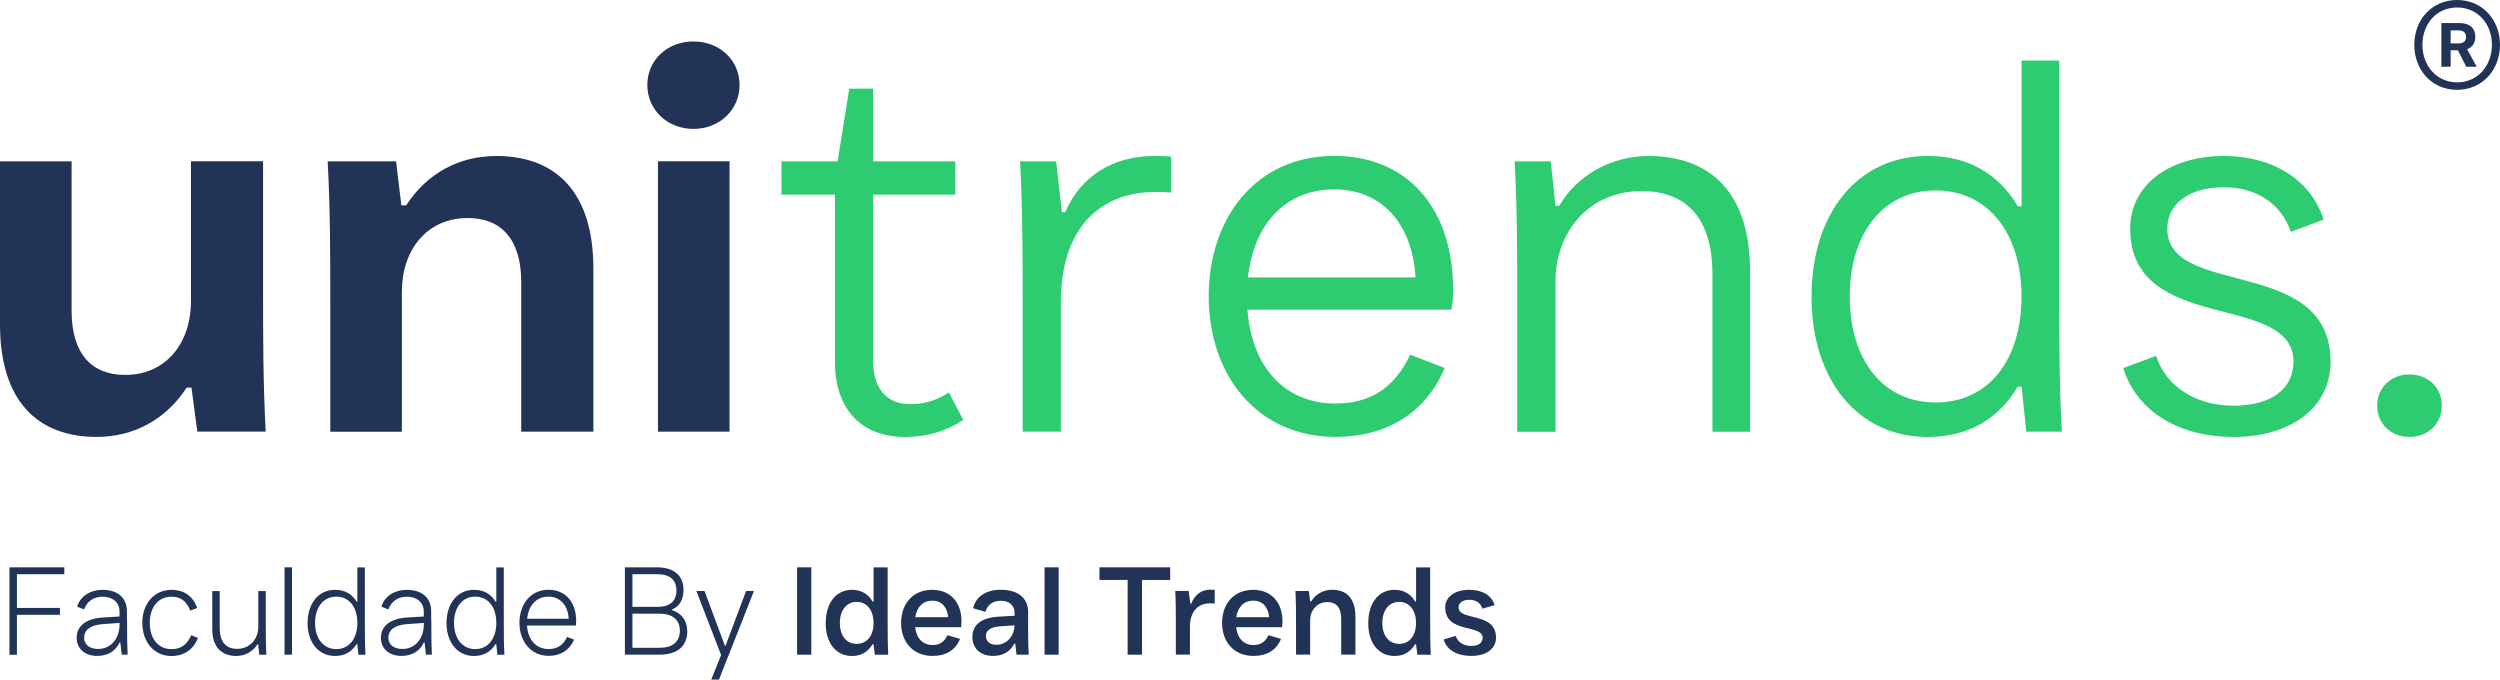 <svg xmlns="http://www.w3.org/2000/svg" id="Camada_2" data-name="Camada 2" viewBox="0 0 381.26 103.64"><defs><style>      .cls-1 {        fill: #2ecc71;      }      .cls-2 {        fill: #223358;      }    </style></defs><g id="Camada_1-2" data-name="Camada 1"><g><g><path class="cls-2" d="M1.44,99.84v-13.32h8.37v1.05H2.58v5.14h6.56v1.05H2.58v6.09h-1.14Z"></path><path class="cls-2" d="M19.38,94.61c0,1.75,0,3.48.09,5.23h-.91l-.21-1.86h-.11c-.61,1.33-1.83,2.05-3.41,2.05-1.9,0-3.14-1.12-3.14-2.76,0-1.87,1.54-2.95,4.01-3.1l2.53-.15v-.72c0-1.58-1.22-2.3-2.59-2.3s-2.38.74-2.82,1.94l-1.05-.42c.49-1.69,2.13-2.57,3.86-2.57,2.21,0,3.73,1.12,3.73,3.31v1.35ZM18.24,95.27v-.27l-2.46.17c-1.77.11-2.95.76-2.95,2.09,0,1.05.84,1.71,2.13,1.71,2.02,0,3.27-1.66,3.27-3.71Z"></path><path class="cls-2" d="M21.7,94.99c0-2.97,1.85-5.04,4.47-5.04,1.69,0,3.2.8,3.9,2.76l-1.05.42c-.61-1.54-1.56-2.13-2.85-2.13-2.02,0-3.33,1.58-3.33,4s1.31,4,3.33,4c1.31,0,2.34-.61,2.99-2.13l1.03.42c-.72,1.92-2.36,2.76-4.01,2.76-2.63,0-4.47-2.07-4.47-5.04Z"></path><path class="cls-2" d="M32.37,95.94v-5.8h1.14v5.67c0,2.15,1.01,3.14,2.66,3.14,1.94,0,3.22-1.5,3.22-3.35v-5.46h1.14v4.53c0,1.73,0,3.44.09,5.18h-1.08l-.17-1.6h-.11c-.65,1.1-1.92,1.79-3.2,1.79-2.28,0-3.69-1.37-3.69-4.09Z"></path><path class="cls-2" d="M43.39,99.84v-13.32h1.14v13.32h-1.14Z"></path><path class="cls-2" d="M46.91,94.99c0-2.97,1.67-5.04,4.19-5.04,1.54,0,2.61.69,3.29,1.81h.11v-5.23h1.14v8.14c0,1.73,0,3.44.09,5.18h-1.07l-.17-1.62h-.11c-.69,1.12-1.75,1.81-3.29,1.81-2.51,0-4.19-2.07-4.19-5.04ZM54.5,94.99c0-2.4-1.25-4-3.21-4s-3.24,1.6-3.24,4,1.28,4,3.24,4,3.21-1.6,3.21-4Z"></path><path class="cls-2" d="M65.78,94.61c0,1.75,0,3.48.09,5.23h-.91l-.21-1.86h-.11c-.61,1.33-1.83,2.05-3.41,2.05-1.9,0-3.14-1.12-3.14-2.76,0-1.87,1.54-2.95,4.01-3.1l2.53-.15v-.72c0-1.58-1.22-2.3-2.59-2.3s-2.38.74-2.82,1.94l-1.05-.42c.49-1.69,2.13-2.57,3.86-2.57,2.21,0,3.73,1.12,3.73,3.31v1.35ZM64.64,95.27v-.27l-2.46.17c-1.77.11-2.95.76-2.95,2.09,0,1.05.84,1.71,2.13,1.71,2.02,0,3.27-1.66,3.27-3.71Z"></path><path class="cls-2" d="M68.1,94.99c0-2.97,1.67-5.04,4.19-5.04,1.54,0,2.61.69,3.29,1.81h.11v-5.23h1.14v8.14c0,1.73,0,3.44.09,5.18h-1.07l-.17-1.62h-.11c-.69,1.12-1.75,1.81-3.29,1.81-2.51,0-4.19-2.07-4.19-5.04ZM75.69,94.99c0-2.4-1.25-4-3.21-4s-3.24,1.6-3.24,4,1.28,4,3.24,4,3.21-1.6,3.21-4Z"></path><path class="cls-2" d="M87.83,95.4h-7.46c.13,2.17,1.39,3.58,3.31,3.58,1.26,0,2.21-.55,2.8-1.85l1.07.42c-.72,1.66-2.15,2.47-3.86,2.47-2.74,0-4.47-2.21-4.47-5.04s1.69-5.04,4.43-5.04c2.44,0,4.22,1.69,4.22,4.81,0,.23-.02.46-.04.65ZM80.39,94.36h6.34c-.11-2.07-1.33-3.37-3.08-3.37-1.85,0-3.06,1.33-3.25,3.37Z"></path><path class="cls-2" d="M95.3,99.84v-13.32h4.89c2.34,0,4.05,1.05,4.05,3.46,0,1.62-.74,2.57-1.79,2.99v.06c1.48.48,2.36,1.58,2.36,3.27,0,2.23-1.52,3.54-4.21,3.54h-5.31ZM96.45,92.55h3.82c1.88,0,2.89-.86,2.89-2.49s-1.01-2.49-2.89-2.49h-3.82v4.98ZM96.45,98.79h4.17c1.9,0,3.06-.89,3.06-2.59s-1.16-2.61-3.06-2.61h-4.17v5.19Z"></path><path class="cls-2" d="M108.47,103.64l1.5-3.75-3.77-9.76h1.24l3.12,8.37h.08l3.14-8.37h1.2l-5.33,13.51h-1.18Z"></path><path class="cls-2" d="M121.56,99.84v-13.32h2.17v13.32h-2.17Z"></path><path class="cls-2" d="M125.93,95.01c0-3.06,1.56-5.06,4.02-5.06,1.41,0,2.47.65,3.12,1.79h.15v-5.21h2.15v8.14c0,1.73,0,3.44.09,5.18h-2.04l-.21-1.6h-.15c-.65,1.14-1.71,1.79-3.12,1.79-2.46,0-4.02-1.98-4.02-5.02ZM133.22,95.01c0-1.94-1.01-3.22-2.57-3.22s-2.57,1.28-2.57,3.22,1.01,3.18,2.57,3.18,2.57-1.24,2.57-3.18Z"></path><path class="cls-2" d="M146.59,95.65h-7.02c.19,1.73,1.18,2.72,2.66,2.72,1.03,0,1.77-.44,2.26-1.5l1.92.57c-.7,1.71-2.13,2.59-4.21,2.59-3.03,0-4.78-2.21-4.78-5.04s1.73-5.04,4.76-5.04c2.7,0,4.45,1.87,4.45,4.78,0,.3-.02.67-.06.93ZM139.59,94.13h5.02c-.17-1.66-1.1-2.53-2.42-2.53-1.41,0-2.36.93-2.61,2.53Z"></path><path class="cls-2" d="M156.79,94.7c0,1.71,0,3.41.1,5.14h-1.87l-.19-1.69h-.15c-.61,1.22-1.69,1.88-3.23,1.88-1.9,0-3.16-1.14-3.16-2.87,0-1.85,1.33-2.97,4.03-3.12l2.4-.13v-.44c0-1.28-.95-1.85-2.09-1.85-1.22,0-2.02.59-2.36,1.69l-1.86-.55c.4-1.83,2.05-2.82,4.22-2.82,2.64,0,4.17,1.28,4.17,3.44v1.31ZM154.72,95.37l-1.96.13c-1.52.09-2.4.49-2.4,1.52,0,.8.61,1.31,1.62,1.31,1.5,0,2.68-1.24,2.74-2.97Z"></path><path class="cls-2" d="M159.3,99.84v-13.32h2.15v13.32h-2.15Z"></path><path class="cls-2" d="M171.97,99.84v-11.4h-4.3v-1.92h10.79v1.92h-4.3v11.4h-2.19Z"></path><path class="cls-2" d="M185.25,89.96v2.09c-.3-.04-.46-.04-.72-.04-1.5,0-3.06.89-3.06,3.63v4.19h-2.15v-4.53c0-1.73,0-3.44-.09-5.18h2.04l.27,1.94h.13c.55-1.41,1.58-2.13,2.89-2.13.25,0,.42,0,.7.02Z"></path><path class="cls-2" d="M195.54,95.65h-7.02c.19,1.73,1.18,2.72,2.66,2.72,1.03,0,1.77-.44,2.26-1.5l1.92.57c-.7,1.71-2.13,2.59-4.21,2.59-3.03,0-4.78-2.21-4.78-5.04s1.73-5.04,4.76-5.04c2.7,0,4.45,1.87,4.45,4.78,0,.3-.02.67-.06.93ZM188.54,94.13h5.02c-.17-1.66-1.1-2.53-2.42-2.53-1.41,0-2.36.93-2.61,2.53Z"></path><path class="cls-2" d="M197.65,99.84v-4.53c0-1.73,0-3.44-.09-5.18h2.04l.21,1.6h.13c.72-1.16,1.9-1.79,3.23-1.79,2.19,0,3.54,1.33,3.54,4.11v5.78h-2.17v-5.48c0-1.69-.76-2.53-2.11-2.53-1.58,0-2.63,1.24-2.63,2.83v5.18h-2.15Z"></path><path class="cls-2" d="M208.67,95.01c0-3.06,1.56-5.06,4.02-5.06,1.41,0,2.47.65,3.12,1.79h.15v-5.21h2.15v8.14c0,1.73,0,3.44.09,5.18h-2.04l-.21-1.6h-.15c-.65,1.14-1.71,1.79-3.12,1.79-2.46,0-4.02-1.98-4.02-5.02ZM215.95,95.01c0-1.94-1.01-3.22-2.57-3.22s-2.57,1.28-2.57,3.22,1.01,3.18,2.57,3.18,2.57-1.24,2.57-3.18Z"></path><path class="cls-2" d="M220.17,97.52l1.83-.55c.34,1.08,1.37,1.54,2.38,1.54,1.12,0,1.73-.51,1.73-1.26,0-2.09-5.71-.59-5.71-4.62,0-1.54,1.37-2.68,3.67-2.68,1.86,0,3.39.74,3.86,2.34l-1.85.53c-.32-.97-1.12-1.35-2-1.35-1.07,0-1.64.51-1.64,1.16,0,2.13,5.71.63,5.71,4.62,0,1.66-1.45,2.78-3.77,2.78-1.94,0-3.69-.72-4.22-2.51Z"></path></g><g><path class="cls-2" d="M0,49.5v-24.9h10.92v22.8c0,6.47,2.99,9.78,8.17,9.78,6.15,0,10.03-4.77,10.03-11.24v-21.35h11v19.24c0,7.36,0,14.63.4,21.99h-10.43l-.89-6.71h-.73c-3.23,4.93-8.09,7.52-13.75,7.52-9.14,0-14.72-5.66-14.72-17.14Z"></path><path class="cls-2" d="M50.37,65.83v-19.24c0-7.36,0-14.63-.4-21.99h10.43l.81,6.71h.73c3.23-4.93,8.09-7.52,13.75-7.52,9.22,0,14.8,5.66,14.8,17.14v24.9h-11v-22.8c0-6.47-2.99-9.78-8.17-9.78-6.14,0-10.03,4.77-10.03,11.24v21.35h-10.92Z"></path><path class="cls-2" d="M98.72,12.95c0-3.8,3.07-6.63,7.03-6.63s7.04,2.83,7.04,6.63-3.07,6.71-7.04,6.71-7.03-2.91-7.03-6.71ZM100.34,65.83V24.59h10.92v41.24h-10.92Z"></path><path class="cls-1" d="M127.34,55.24v-25.55h-8.17v-5.09h8.57l1.78-11.08h3.64v11.08h12.53v5.09h-12.53v25.31c0,4.61,2.34,6.63,5.66,6.63,2.1,0,3.88-.49,5.9-1.78l2.18,4.2c-2.91,1.86-5.66,2.59-8.89,2.59-6.39,0-10.67-3.96-10.67-11.4Z"></path><path class="cls-1" d="M178.6,23.86v5.5c-1.21-.08-1.7-.08-2.59-.08-6.71,0-14.23,3.96-14.23,16.9v19.65h-5.82v-19.24c0-7.36,0-14.63-.4-21.99h5.5l.89,7.76h.49c2.43-5.58,7.36-8.57,13.58-8.57.81,0,1.46,0,2.59.08Z"></path><path class="cls-1" d="M221.37,47.23h-31.13c.65,8.73,5.66,14.31,13.42,14.31,5.09,0,8.89-2.18,11.4-7.44l5.26,2.02c-2.99,7.04-9.06,10.51-16.66,10.51-11.89,0-19.33-9.38-19.33-21.43s7.28-21.43,19.16-21.43c10.59,0,18.11,7.36,18.11,20.46,0,1.05-.08,2.1-.24,2.99ZM190.32,42.3h25.55c-.49-8.41-5.34-13.42-12.37-13.42-7.44,0-12.29,5.26-13.18,13.42Z"></path><path class="cls-1" d="M231.39,65.83v-19.24c0-7.36,0-14.63-.4-21.99h5.5l.73,6.79h.57c2.75-4.77,8.09-7.6,13.58-7.6,9.62,0,15.52,5.74,15.52,17.55v24.5h-5.74v-24.01c0-8.65-4.04-12.69-10.83-12.69-7.92,0-13.1,6.15-13.1,13.75v22.96h-5.82Z"></path><path class="cls-1" d="M276.27,45.21c0-12.69,7.04-21.43,17.71-21.43,6.39,0,10.92,2.91,13.75,7.68h.57V9.23h5.74v34.61c0,7.36,0,14.63.4,21.99h-5.42l-.73-6.87h-.57c-2.83,4.77-7.36,7.68-13.75,7.68-10.67,0-17.71-8.73-17.71-21.43ZM308.29,45.21c0-9.7-5.17-16.17-13.1-16.17s-13.1,6.47-13.1,16.17,5.09,16.17,13.1,16.17,13.1-6.39,13.1-16.17Z"></path><path class="cls-1" d="M323.81,56.13l5.01-1.86c1.54,4.85,6.31,7.6,11.8,7.6,5.9,0,9.14-2.67,9.14-6.71,0-10.75-24.9-4.04-24.9-20.29,0-6.55,5.82-11.08,14.31-11.08,7.28,0,13.18,3.48,15.2,9.7l-5.01,1.86c-1.54-4.45-5.42-6.79-10.19-6.79-5.74,0-8.65,2.83-8.65,6.31,0,10.67,24.9,4.04,24.9,20.29,0,7.12-6.23,11.48-14.8,11.48-7.92,0-14.63-3.56-16.82-10.51Z"></path><path class="cls-1" d="M362.53,61.87c0-2.83,2.18-4.77,4.93-4.77s4.93,1.94,4.93,4.77-2.18,4.77-4.93,4.77-4.93-1.94-4.93-4.77Z"></path></g><path class="cls-2" d="M368.19,6.83c0-3.77,2.64-6.83,6.53-6.83s6.54,3.06,6.54,6.83-2.64,6.87-6.54,6.87-6.53-3.06-6.53-6.87ZM380.03,6.83c0-3.14-2.13-5.69-5.31-5.69s-5.29,2.55-5.29,5.69,2.13,5.73,5.29,5.73,5.31-2.55,5.31-5.73ZM372.32,10.18V3.52h2.82c1.45,0,2.36.74,2.36,2.11,0,.89-.44,1.54-1.2,1.85v.13l1.41,2.57h-1.6l-1.26-2.51h-1.12v2.51h-1.41ZM373.73,6.62h1.29c.63,0,1.07-.36,1.07-.99s-.42-.99-1.07-.99h-1.29v1.98Z"></path></g></g></svg>